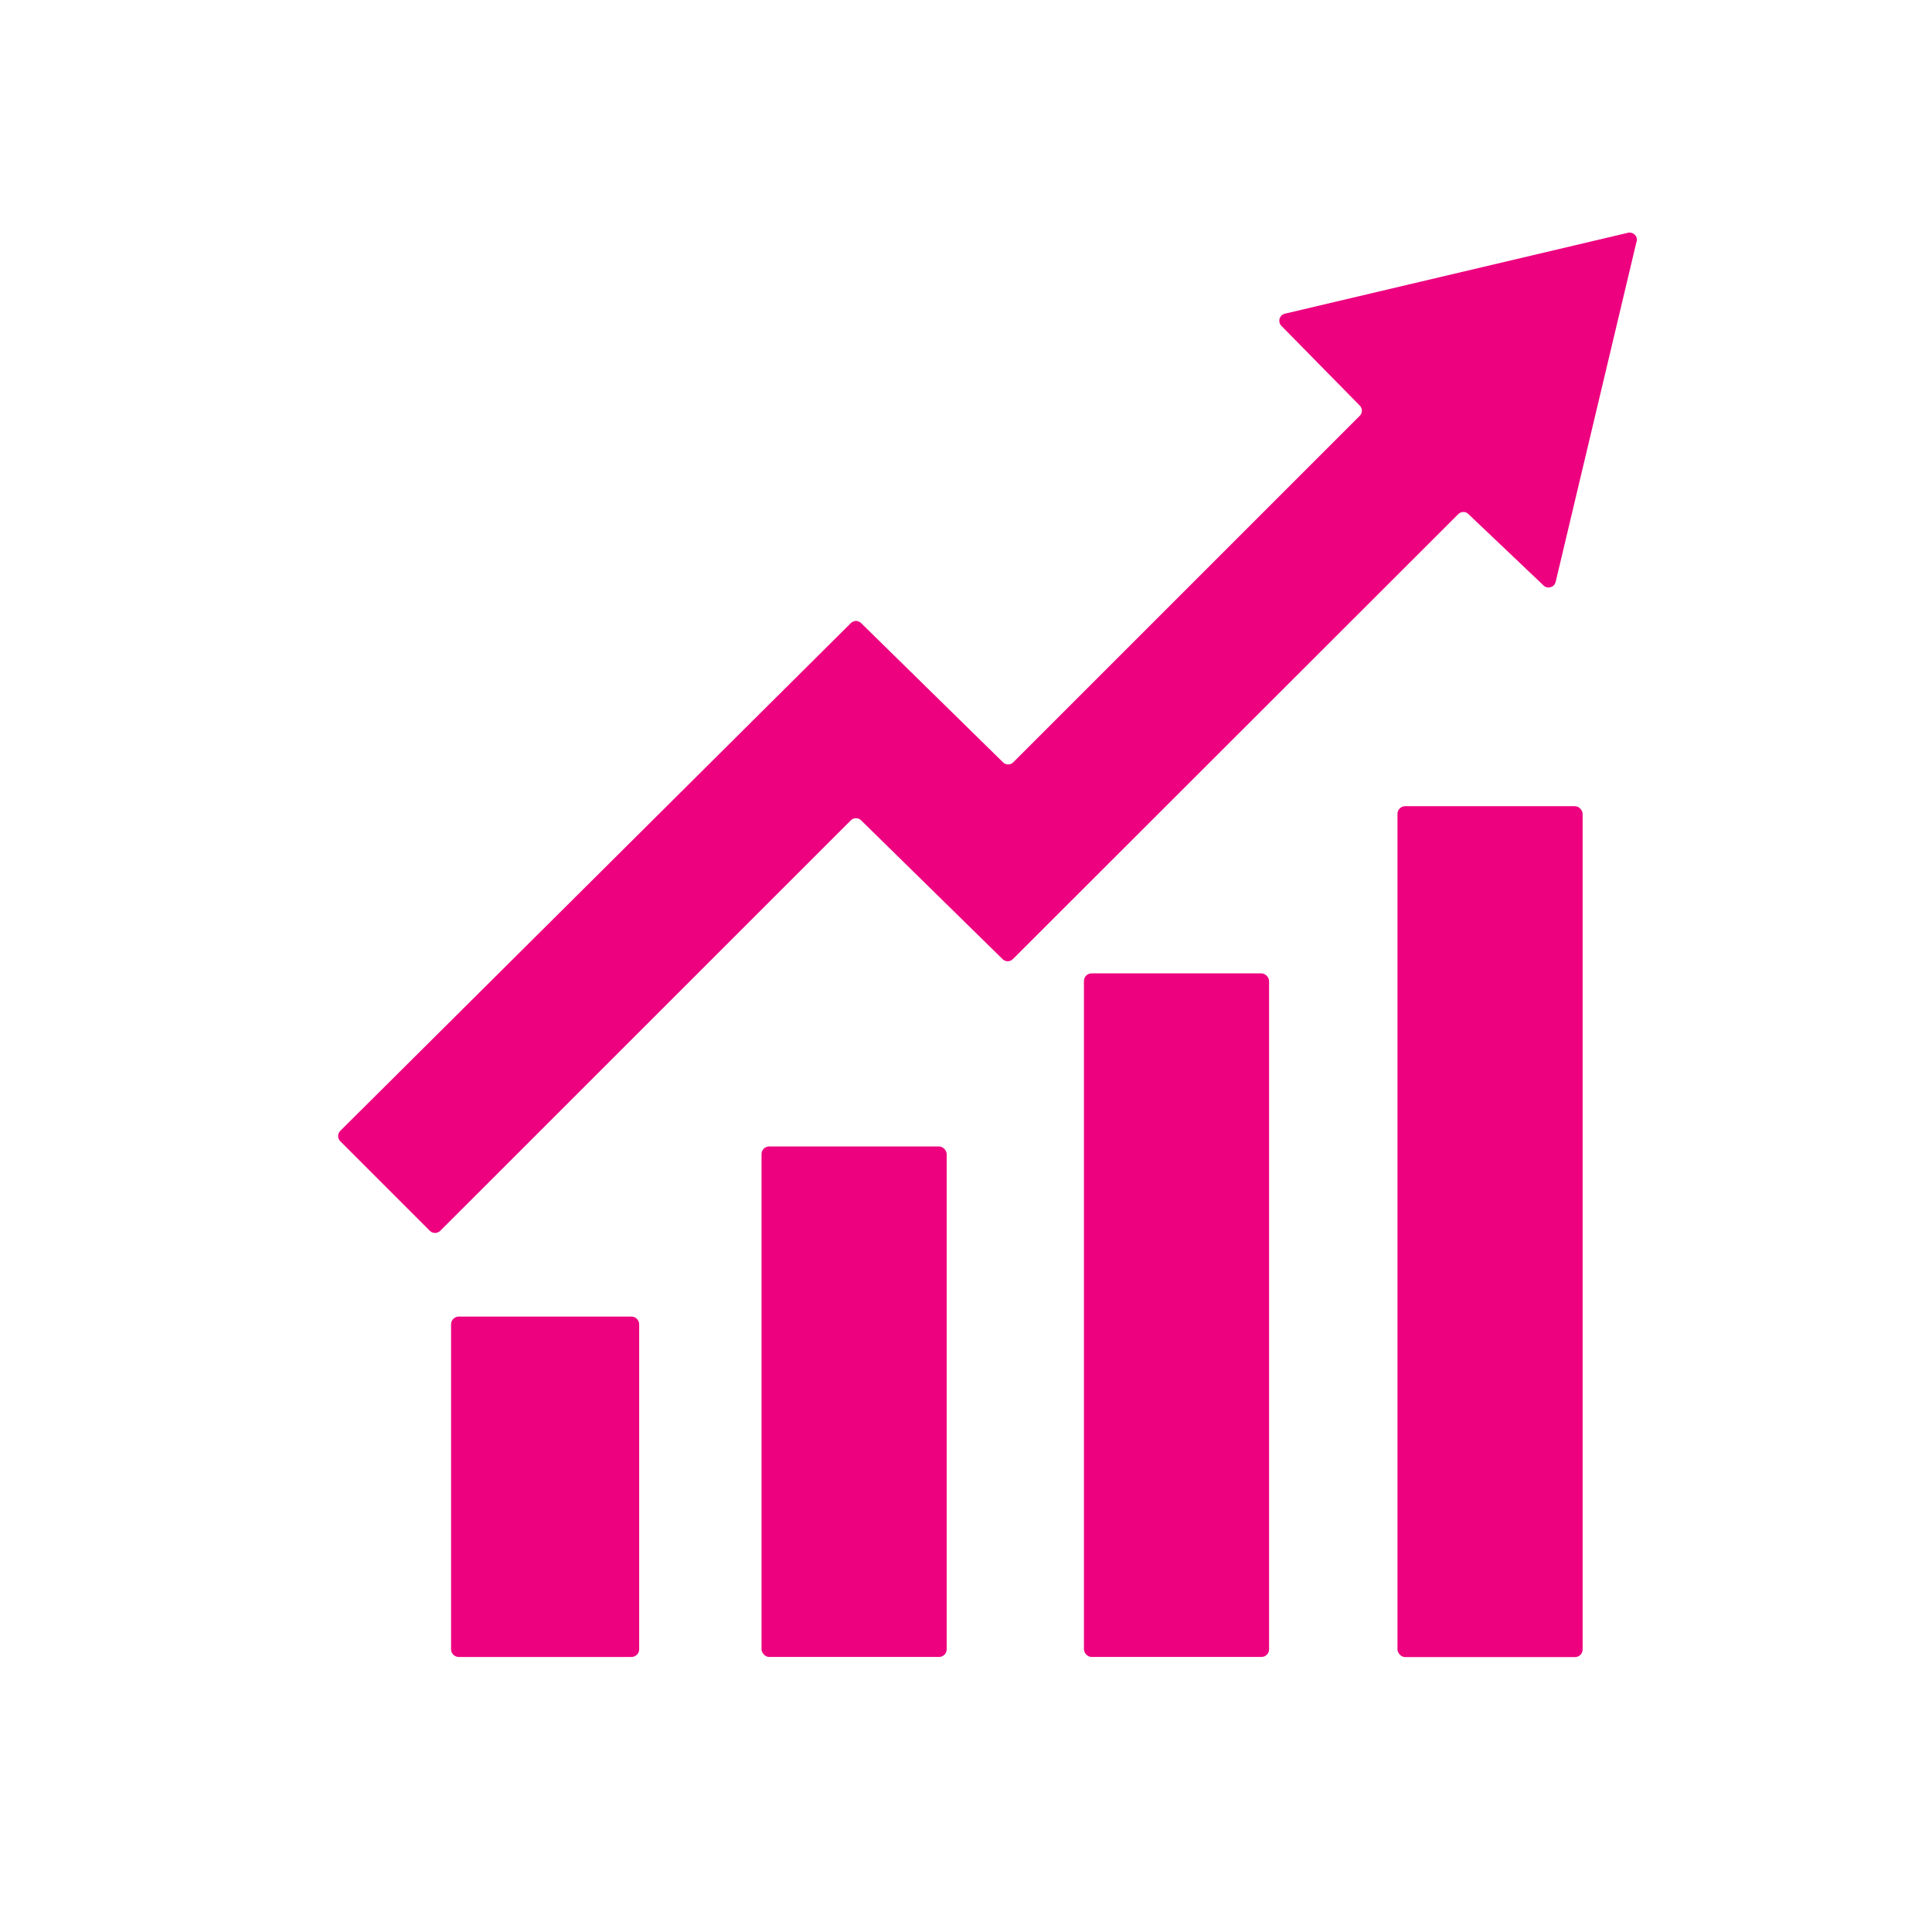 <?xml version="1.0" encoding="UTF-8"?>
<svg id="Layer_1" data-name="Layer 1" xmlns="http://www.w3.org/2000/svg" viewBox="0 0 144 144">
  <defs>
    <style>
      .cls-1 {
        fill: #ed017f;
      }
    </style>
  </defs>
  <path class="cls-1" d="M121.98,18l-6.03,25.37c-.1.41-.6.56-.9.27l-5.61-5.33c-.1-.1-.23-.15-.37-.15h0c-.14,0-.28.06-.38.16l-33.2,33.17c-.21.21-.55.21-.76,0l-10.55-10.35c-.21-.21-.55-.21-.76,0l-30.61,30.6c-.21.21-.56.21-.77,0l-6.68-6.68c-.21-.21-.21-.56,0-.77l38.06-37.85c.21-.21.55-.21.76,0l10.58,10.38c.21.21.55.21.76,0l25.83-25.83c.21-.21.21-.55,0-.76l-5.84-5.94c-.3-.3-.15-.81.26-.91l25.57-6.03c.39-.09.75.26.65.65Z"/>
  <rect class="cls-1" x="104.16" y="60.09" width="13.8" height="63.42" rx=".57" ry=".57"/>
  <rect class="cls-1" x="80.79" y="72.55" width="13.8" height="50.95" rx=".57" ry=".57"/>
  <rect class="cls-1" x="56.76" y="85.45" width="13.8" height="38.05" rx=".57" ry=".57"/>
  <path class="cls-1" d="M47.64,98.7v24.23c0,.15-.06.3-.17.4h0c-.11.11-.25.17-.4.17h-12.88c-.31,0-.57-.26-.57-.57v-24.23c0-.31.26-.57.57-.57h12.88c.31,0,.57.26.57.57Z"/>
</svg>